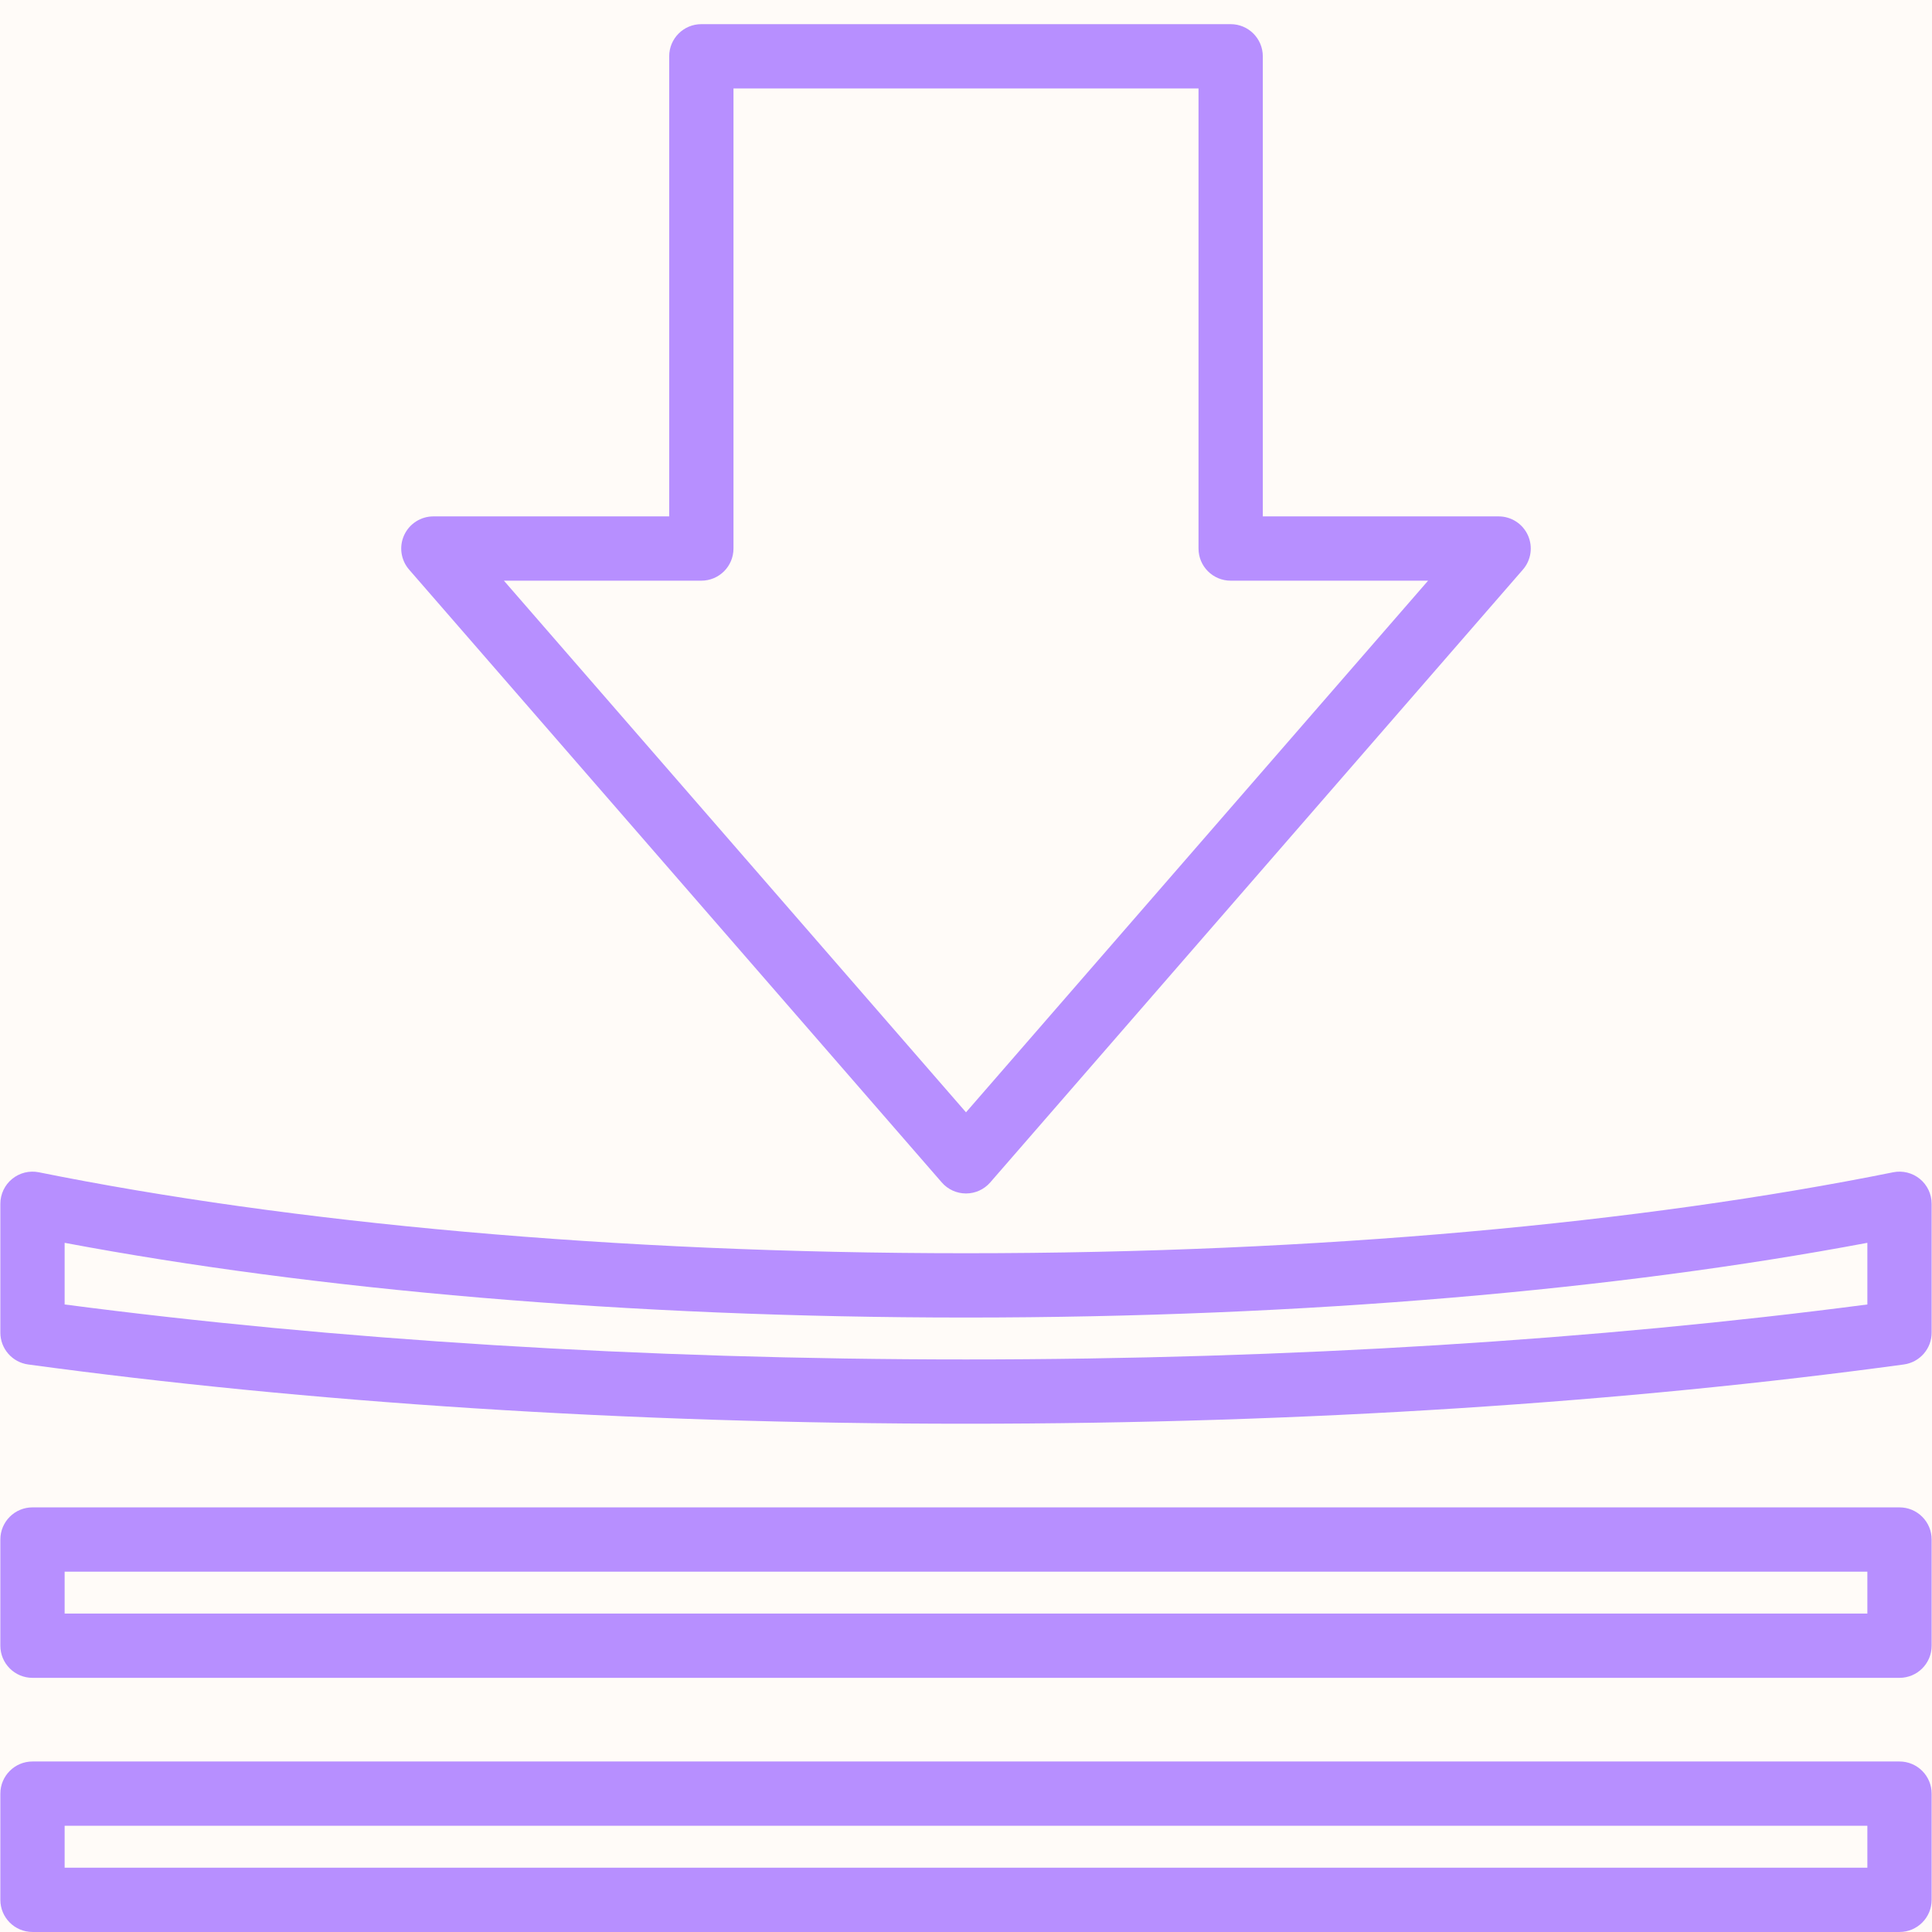 <svg version="1.0" preserveAspectRatio="xMidYMid meet" height="512" viewBox="0 0 384 384" zoomAndPan="magnify" width="512" xmlns:xlink="http://www.w3.org/1999/xlink" xmlns="http://www.w3.org/2000/svg"><defs><clipPath id="8fc7b169eb"><path clip-rule="nonzero" d="M 0 4.801 L 384 4.801 L 384 384 L 0 384 Z M 0 4.801"></path></clipPath></defs><rect fill-opacity="1" height="460.8" y="-38.4" fill="#ffffff" width="460.8" x="-38.4"></rect><rect fill-opacity="1" height="460.8" y="-38.4" fill="#fffbf8" width="460.8" x="-38.4"></rect><g clip-path="url(#8fc7b169eb)"><path fill-rule="evenodd" fill-opacity="1" d="M 383.93 305.988 L 383.93 327.098 C 383.93 330.625 381.07 333.484 377.543 333.484 L 6.457 333.484 C 2.93 333.484 0.07 330.625 0.07 327.098 L 0.07 305.988 C 0.07 302.461 2.93 299.602 6.457 299.602 L 377.543 299.602 C 381.07 299.602 383.93 302.461 383.93 305.988 Z M 371.152 312.379 L 12.848 312.379 C 12.848 312.379 12.848 320.707 12.848 320.707 L 371.152 320.707 Z M 383.93 356.5 L 383.93 377.605 C 383.93 381.137 381.07 383.996 377.543 383.996 L 6.457 383.996 C 2.93 383.996 0.07 381.137 0.07 377.605 L 0.07 356.5 C 0.07 352.973 2.93 350.109 6.457 350.109 L 377.543 350.109 C 381.07 350.109 383.93 352.973 383.93 356.5 Z M 371.152 362.887 L 12.848 362.887 C 12.848 362.887 12.848 371.219 12.848 371.219 L 371.152 371.219 Z M 383.93 239.262 L 383.93 264.867 C 383.93 268.062 381.57 270.766 378.402 271.199 C 323.371 278.691 259.754 282.977 192 282.977 C 124.246 282.977 60.629 278.691 5.598 271.199 C 2.43 270.766 0.07 268.062 0.07 264.867 L 0.07 239.262 C 0.07 237.348 0.93 235.531 2.41 234.32 C 3.895 233.105 5.844 232.621 7.723 233 C 57.562 243.051 121.855 249.09 192 249.09 C 262.145 249.09 326.438 243.051 376.277 233 C 378.156 232.621 380.105 233.105 381.59 234.32 C 383.07 235.531 383.93 237.348 383.93 239.262 Z M 371.152 247.02 C 321.777 256.312 259.566 261.871 192 261.871 C 124.434 261.871 62.223 256.312 12.848 247.02 C 12.848 247.02 12.848 259.273 12.848 259.273 C 66.086 266.242 127.129 270.199 192 270.199 C 256.871 270.199 317.914 266.242 371.152 259.273 Z M 133.008 102.637 L 133.008 11.188 C 133.008 7.66 135.867 4.801 139.395 4.801 L 244.605 4.801 C 248.133 4.801 250.992 7.66 250.992 11.188 L 250.992 102.637 L 297.863 102.637 C 300.367 102.637 302.637 104.098 303.676 106.375 C 304.715 108.656 304.328 111.328 302.684 113.219 L 196.82 235.012 C 195.609 236.41 193.852 237.211 192 237.211 C 190.148 237.211 188.391 236.41 187.18 235.012 L 81.316 113.219 C 79.672 111.328 79.285 108.656 80.324 106.375 C 81.363 104.098 83.633 102.637 86.137 102.637 Z M 139.395 115.414 L 100.156 115.414 L 192 221.082 L 283.844 115.414 L 244.605 115.414 C 241.074 115.414 238.215 112.555 238.215 109.027 C 238.215 109.027 238.215 17.578 238.215 17.578 L 145.785 17.578 L 145.785 109.027 C 145.785 112.555 142.926 115.414 139.395 115.414 Z M 139.395 115.414" fill="#b78fff"></path></g></svg>
